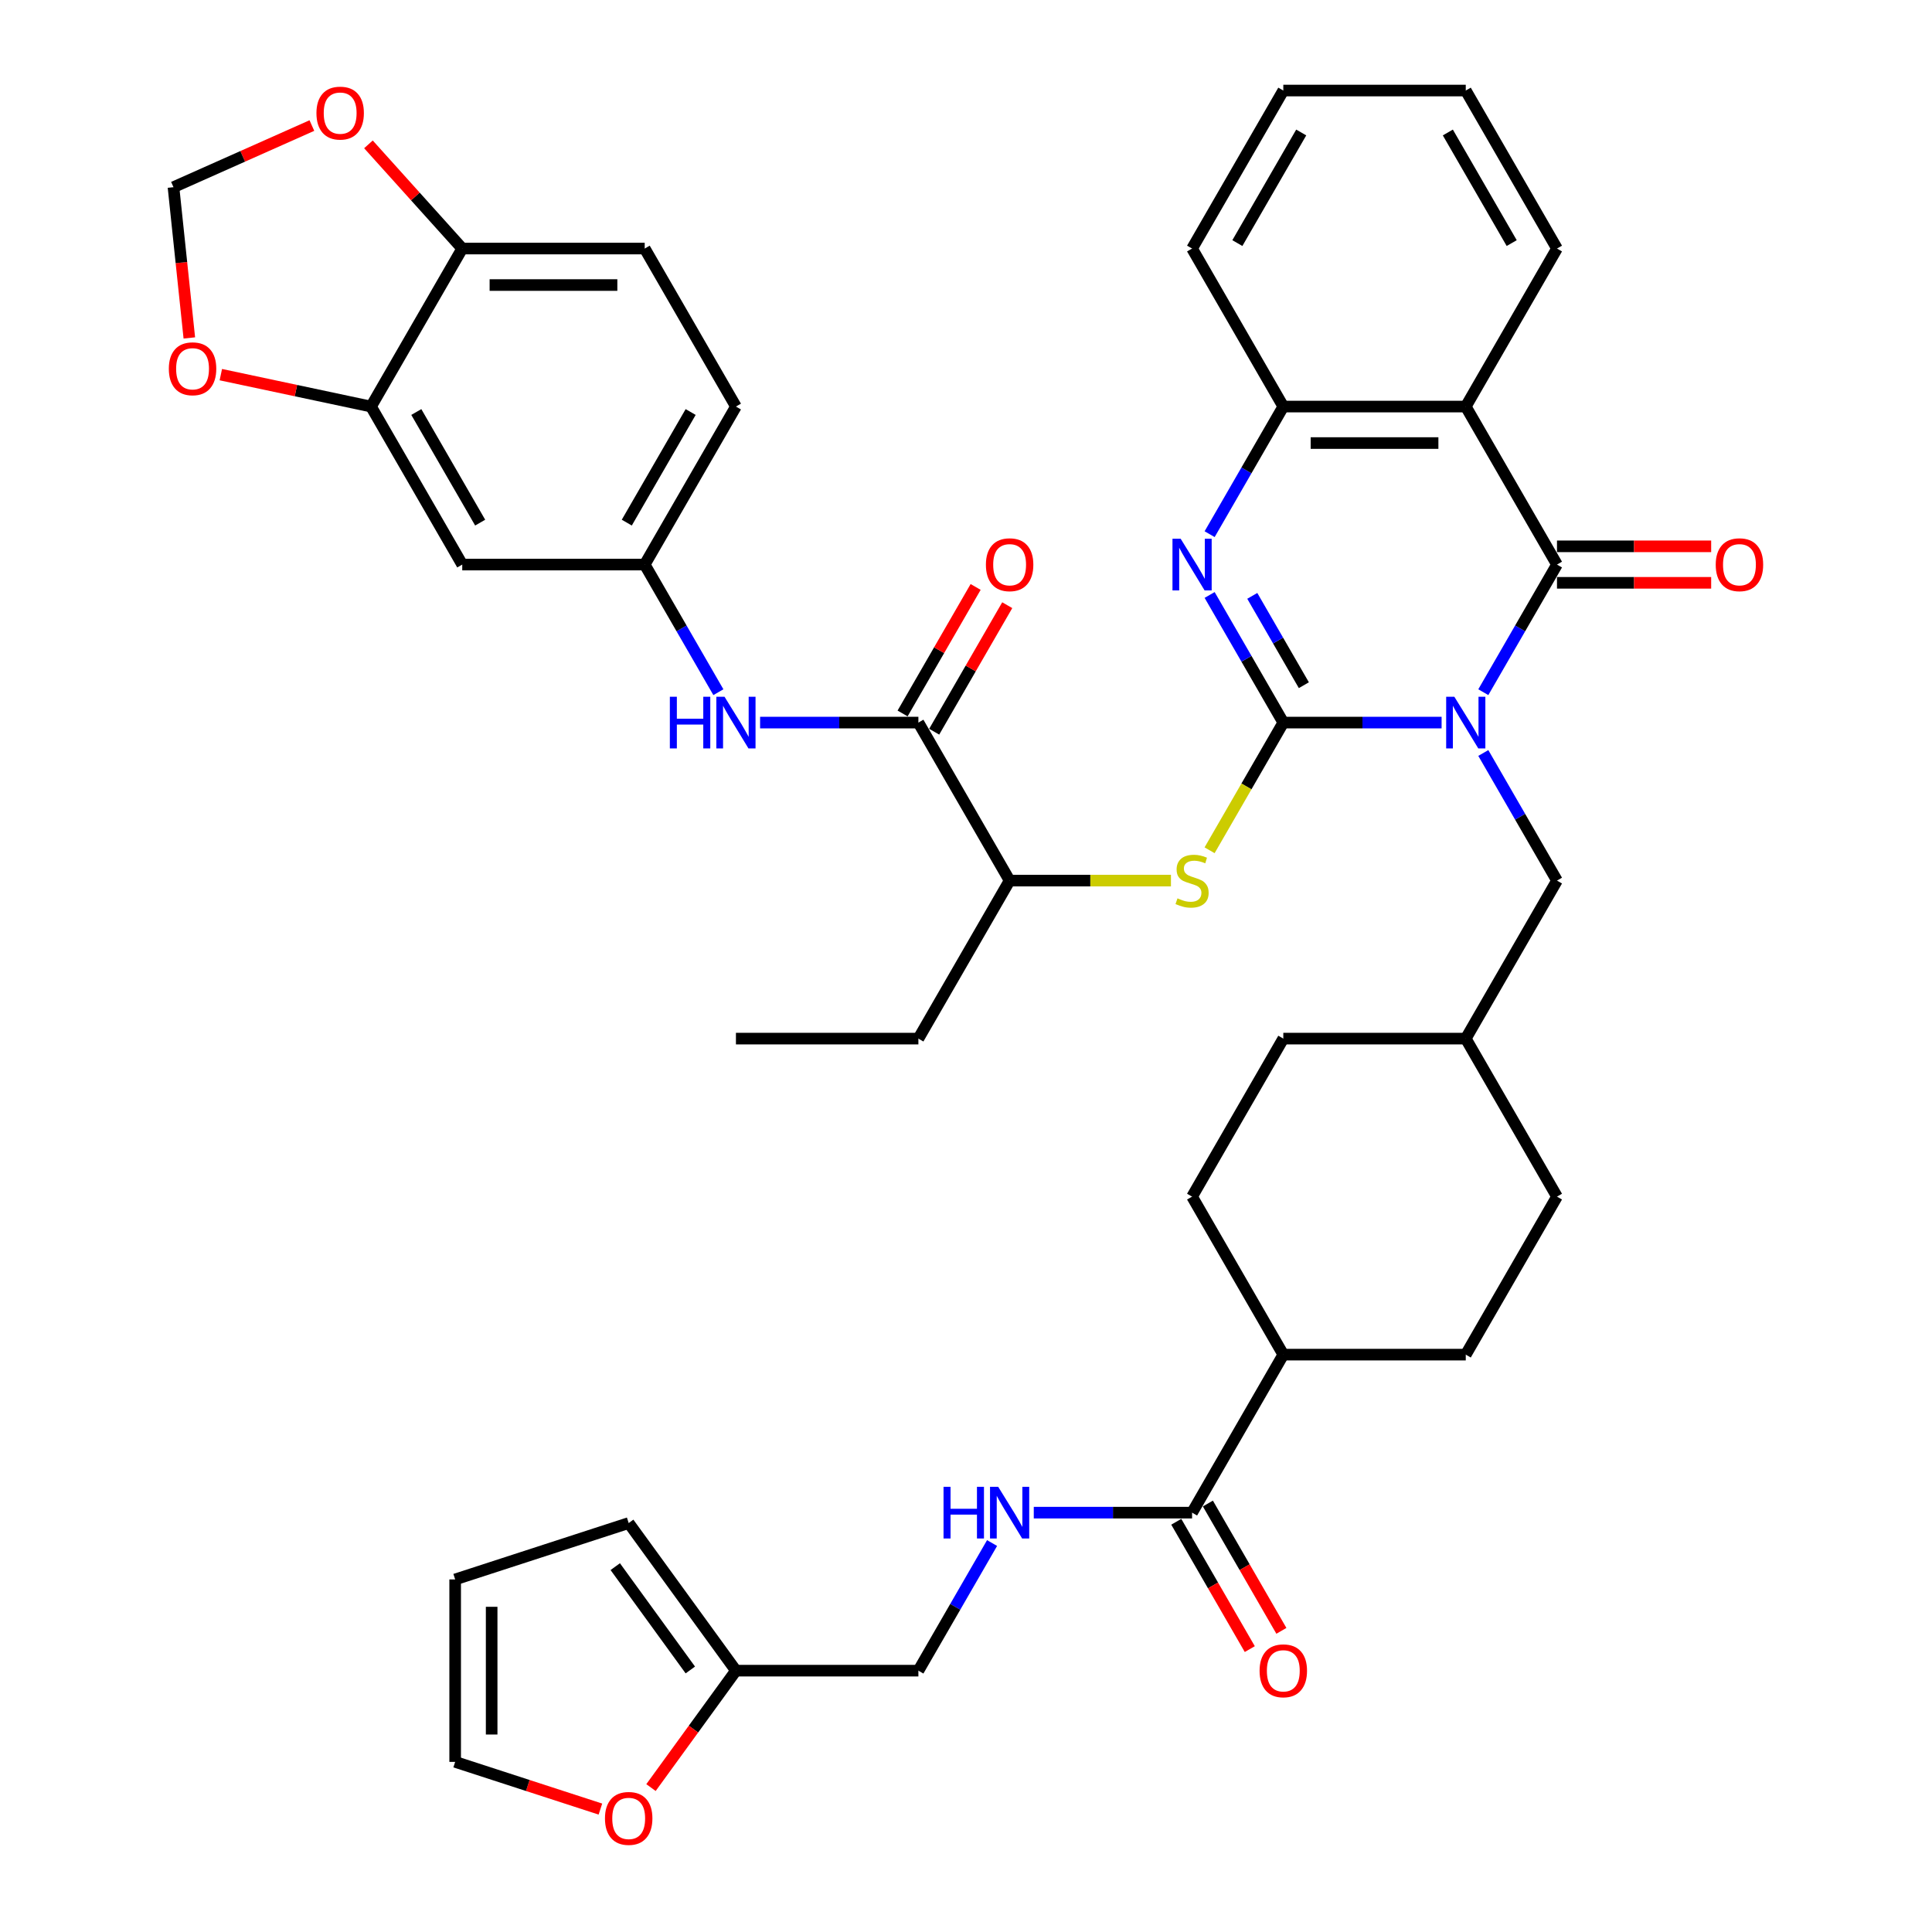 <?xml version='1.0' encoding='iso-8859-1'?>
<svg version='1.1' baseProfile='full'
              xmlns='http://www.w3.org/2000/svg'
                      xmlns:rdkit='http://www.rdkit.org/xml'
                      xmlns:xlink='http://www.w3.org/1999/xlink'
                  xml:space='preserve'
width='1000px' height='1000px' viewBox='0 0 1000 1000'>
<!-- END OF HEADER -->
<rect style='opacity:1.0;fill:#FFFFFF;stroke:none' width='1000' height='1000' x='0' y='0'> </rect>
<path class='bond-0' d='M 746.172,374.009 L 705.205,374.009' style='fill:none;fill-rule:evenodd;stroke:#0000FF;stroke-width:6px;stroke-linecap:butt;stroke-linejoin:miter;stroke-opacity:1' />
<path class='bond-0' d='M 705.205,374.009 L 664.237,374.009' style='fill:none;fill-rule:evenodd;stroke:#000000;stroke-width:6px;stroke-linecap:butt;stroke-linejoin:miter;stroke-opacity:1' />
<path class='bond-1' d='M 767.76,358.276 L 786.828,325.249' style='fill:none;fill-rule:evenodd;stroke:#0000FF;stroke-width:6px;stroke-linecap:butt;stroke-linejoin:miter;stroke-opacity:1' />
<path class='bond-1' d='M 786.828,325.249 L 805.896,292.223' style='fill:none;fill-rule:evenodd;stroke:#000000;stroke-width:6px;stroke-linecap:butt;stroke-linejoin:miter;stroke-opacity:1' />
<path class='bond-9' d='M 767.76,389.743 L 786.828,422.77' style='fill:none;fill-rule:evenodd;stroke:#0000FF;stroke-width:6px;stroke-linecap:butt;stroke-linejoin:miter;stroke-opacity:1' />
<path class='bond-9' d='M 786.828,422.77 L 805.896,455.796' style='fill:none;fill-rule:evenodd;stroke:#000000;stroke-width:6px;stroke-linecap:butt;stroke-linejoin:miter;stroke-opacity:1' />
<path class='bond-2' d='M 664.237,374.009 L 645.169,340.983' style='fill:none;fill-rule:evenodd;stroke:#000000;stroke-width:6px;stroke-linecap:butt;stroke-linejoin:miter;stroke-opacity:1' />
<path class='bond-2' d='M 645.169,340.983 L 626.101,307.956' style='fill:none;fill-rule:evenodd;stroke:#0000FF;stroke-width:6px;stroke-linecap:butt;stroke-linejoin:miter;stroke-opacity:1' />
<path class='bond-2' d='M 674.874,354.657 L 661.526,331.539' style='fill:none;fill-rule:evenodd;stroke:#000000;stroke-width:6px;stroke-linecap:butt;stroke-linejoin:miter;stroke-opacity:1' />
<path class='bond-2' d='M 661.526,331.539 L 648.179,308.42' style='fill:none;fill-rule:evenodd;stroke:#0000FF;stroke-width:6px;stroke-linecap:butt;stroke-linejoin:miter;stroke-opacity:1' />
<path class='bond-5' d='M 664.237,374.009 L 645.158,407.055' style='fill:none;fill-rule:evenodd;stroke:#000000;stroke-width:6px;stroke-linecap:butt;stroke-linejoin:miter;stroke-opacity:1' />
<path class='bond-5' d='M 645.158,407.055 L 626.079,440.1' style='fill:none;fill-rule:evenodd;stroke:#CCCC00;stroke-width:6px;stroke-linecap:butt;stroke-linejoin:miter;stroke-opacity:1' />
<path class='bond-3' d='M 805.896,292.223 L 758.676,210.436' style='fill:none;fill-rule:evenodd;stroke:#000000;stroke-width:6px;stroke-linecap:butt;stroke-linejoin:miter;stroke-opacity:1' />
<path class='bond-14' d='M 805.896,301.666 L 845.797,301.666' style='fill:none;fill-rule:evenodd;stroke:#000000;stroke-width:6px;stroke-linecap:butt;stroke-linejoin:miter;stroke-opacity:1' />
<path class='bond-14' d='M 845.797,301.666 L 885.697,301.666' style='fill:none;fill-rule:evenodd;stroke:#FF0000;stroke-width:6px;stroke-linecap:butt;stroke-linejoin:miter;stroke-opacity:1' />
<path class='bond-14' d='M 805.896,282.779 L 845.797,282.779' style='fill:none;fill-rule:evenodd;stroke:#000000;stroke-width:6px;stroke-linecap:butt;stroke-linejoin:miter;stroke-opacity:1' />
<path class='bond-14' d='M 845.797,282.779 L 885.697,282.779' style='fill:none;fill-rule:evenodd;stroke:#FF0000;stroke-width:6px;stroke-linecap:butt;stroke-linejoin:miter;stroke-opacity:1' />
<path class='bond-42' d='M 626.101,276.489 L 645.169,243.462' style='fill:none;fill-rule:evenodd;stroke:#0000FF;stroke-width:6px;stroke-linecap:butt;stroke-linejoin:miter;stroke-opacity:1' />
<path class='bond-42' d='M 645.169,243.462 L 664.237,210.436' style='fill:none;fill-rule:evenodd;stroke:#000000;stroke-width:6px;stroke-linecap:butt;stroke-linejoin:miter;stroke-opacity:1' />
<path class='bond-4' d='M 758.676,210.436 L 664.237,210.436' style='fill:none;fill-rule:evenodd;stroke:#000000;stroke-width:6px;stroke-linecap:butt;stroke-linejoin:miter;stroke-opacity:1' />
<path class='bond-4' d='M 744.51,229.324 L 678.403,229.324' style='fill:none;fill-rule:evenodd;stroke:#000000;stroke-width:6px;stroke-linecap:butt;stroke-linejoin:miter;stroke-opacity:1' />
<path class='bond-34' d='M 758.676,210.436 L 805.896,128.649' style='fill:none;fill-rule:evenodd;stroke:#000000;stroke-width:6px;stroke-linecap:butt;stroke-linejoin:miter;stroke-opacity:1' />
<path class='bond-37' d='M 664.237,210.436 L 617.017,128.649' style='fill:none;fill-rule:evenodd;stroke:#000000;stroke-width:6px;stroke-linecap:butt;stroke-linejoin:miter;stroke-opacity:1' />
<path class='bond-11' d='M 606.081,455.796 L 564.33,455.796' style='fill:none;fill-rule:evenodd;stroke:#CCCC00;stroke-width:6px;stroke-linecap:butt;stroke-linejoin:miter;stroke-opacity:1' />
<path class='bond-11' d='M 564.33,455.796 L 522.578,455.796' style='fill:none;fill-rule:evenodd;stroke:#000000;stroke-width:6px;stroke-linecap:butt;stroke-linejoin:miter;stroke-opacity:1' />
<path class='bond-6' d='M 475.358,374.009 L 522.578,455.796' style='fill:none;fill-rule:evenodd;stroke:#000000;stroke-width:6px;stroke-linecap:butt;stroke-linejoin:miter;stroke-opacity:1' />
<path class='bond-8' d='M 475.358,374.009 L 434.391,374.009' style='fill:none;fill-rule:evenodd;stroke:#000000;stroke-width:6px;stroke-linecap:butt;stroke-linejoin:miter;stroke-opacity:1' />
<path class='bond-8' d='M 434.391,374.009 L 393.423,374.009' style='fill:none;fill-rule:evenodd;stroke:#0000FF;stroke-width:6px;stroke-linecap:butt;stroke-linejoin:miter;stroke-opacity:1' />
<path class='bond-23' d='M 483.537,378.731 L 502.441,345.988' style='fill:none;fill-rule:evenodd;stroke:#000000;stroke-width:6px;stroke-linecap:butt;stroke-linejoin:miter;stroke-opacity:1' />
<path class='bond-23' d='M 502.441,345.988 L 521.346,313.245' style='fill:none;fill-rule:evenodd;stroke:#FF0000;stroke-width:6px;stroke-linecap:butt;stroke-linejoin:miter;stroke-opacity:1' />
<path class='bond-23' d='M 467.18,369.287 L 486.084,336.544' style='fill:none;fill-rule:evenodd;stroke:#000000;stroke-width:6px;stroke-linecap:butt;stroke-linejoin:miter;stroke-opacity:1' />
<path class='bond-23' d='M 486.084,336.544 L 504.988,303.801' style='fill:none;fill-rule:evenodd;stroke:#FF0000;stroke-width:6px;stroke-linecap:butt;stroke-linejoin:miter;stroke-opacity:1' />
<path class='bond-7' d='M 617.017,782.944 L 664.237,701.157' style='fill:none;fill-rule:evenodd;stroke:#000000;stroke-width:6px;stroke-linecap:butt;stroke-linejoin:miter;stroke-opacity:1' />
<path class='bond-13' d='M 617.017,782.944 L 576.05,782.944' style='fill:none;fill-rule:evenodd;stroke:#000000;stroke-width:6px;stroke-linecap:butt;stroke-linejoin:miter;stroke-opacity:1' />
<path class='bond-13' d='M 576.05,782.944 L 535.082,782.944' style='fill:none;fill-rule:evenodd;stroke:#0000FF;stroke-width:6px;stroke-linecap:butt;stroke-linejoin:miter;stroke-opacity:1' />
<path class='bond-24' d='M 608.839,787.666 L 627.863,820.617' style='fill:none;fill-rule:evenodd;stroke:#000000;stroke-width:6px;stroke-linecap:butt;stroke-linejoin:miter;stroke-opacity:1' />
<path class='bond-24' d='M 627.863,820.617 L 646.887,853.568' style='fill:none;fill-rule:evenodd;stroke:#FF0000;stroke-width:6px;stroke-linecap:butt;stroke-linejoin:miter;stroke-opacity:1' />
<path class='bond-24' d='M 625.196,778.222 L 644.22,811.173' style='fill:none;fill-rule:evenodd;stroke:#000000;stroke-width:6px;stroke-linecap:butt;stroke-linejoin:miter;stroke-opacity:1' />
<path class='bond-24' d='M 644.22,811.173 L 663.245,844.124' style='fill:none;fill-rule:evenodd;stroke:#FF0000;stroke-width:6px;stroke-linecap:butt;stroke-linejoin:miter;stroke-opacity:1' />
<path class='bond-18' d='M 371.835,358.276 L 352.767,325.249' style='fill:none;fill-rule:evenodd;stroke:#0000FF;stroke-width:6px;stroke-linecap:butt;stroke-linejoin:miter;stroke-opacity:1' />
<path class='bond-18' d='M 352.767,325.249 L 333.699,292.223' style='fill:none;fill-rule:evenodd;stroke:#000000;stroke-width:6px;stroke-linecap:butt;stroke-linejoin:miter;stroke-opacity:1' />
<path class='bond-33' d='M 805.896,455.796 L 758.676,537.583' style='fill:none;fill-rule:evenodd;stroke:#000000;stroke-width:6px;stroke-linecap:butt;stroke-linejoin:miter;stroke-opacity:1' />
<path class='bond-10' d='M 192.04,210.436 L 239.26,292.223' style='fill:none;fill-rule:evenodd;stroke:#000000;stroke-width:6px;stroke-linecap:butt;stroke-linejoin:miter;stroke-opacity:1' />
<path class='bond-10' d='M 215.481,213.26 L 248.534,270.511' style='fill:none;fill-rule:evenodd;stroke:#000000;stroke-width:6px;stroke-linecap:butt;stroke-linejoin:miter;stroke-opacity:1' />
<path class='bond-17' d='M 192.04,210.436 L 153.172,202.174' style='fill:none;fill-rule:evenodd;stroke:#000000;stroke-width:6px;stroke-linecap:butt;stroke-linejoin:miter;stroke-opacity:1' />
<path class='bond-17' d='M 153.172,202.174 L 114.303,193.912' style='fill:none;fill-rule:evenodd;stroke:#FF0000;stroke-width:6px;stroke-linecap:butt;stroke-linejoin:miter;stroke-opacity:1' />
<path class='bond-45' d='M 192.04,210.436 L 239.26,128.649' style='fill:none;fill-rule:evenodd;stroke:#000000;stroke-width:6px;stroke-linecap:butt;stroke-linejoin:miter;stroke-opacity:1' />
<path class='bond-38' d='M 522.578,455.796 L 475.358,537.583' style='fill:none;fill-rule:evenodd;stroke:#000000;stroke-width:6px;stroke-linecap:butt;stroke-linejoin:miter;stroke-opacity:1' />
<path class='bond-12' d='M 239.26,292.223 L 333.699,292.223' style='fill:none;fill-rule:evenodd;stroke:#000000;stroke-width:6px;stroke-linecap:butt;stroke-linejoin:miter;stroke-opacity:1' />
<path class='bond-29' d='M 513.494,798.677 L 494.426,831.704' style='fill:none;fill-rule:evenodd;stroke:#0000FF;stroke-width:6px;stroke-linecap:butt;stroke-linejoin:miter;stroke-opacity:1' />
<path class='bond-29' d='M 494.426,831.704 L 475.358,864.73' style='fill:none;fill-rule:evenodd;stroke:#000000;stroke-width:6px;stroke-linecap:butt;stroke-linejoin:miter;stroke-opacity:1' />
<path class='bond-15' d='M 380.919,864.73 L 475.358,864.73' style='fill:none;fill-rule:evenodd;stroke:#000000;stroke-width:6px;stroke-linecap:butt;stroke-linejoin:miter;stroke-opacity:1' />
<path class='bond-19' d='M 380.919,864.73 L 358.934,894.99' style='fill:none;fill-rule:evenodd;stroke:#000000;stroke-width:6px;stroke-linecap:butt;stroke-linejoin:miter;stroke-opacity:1' />
<path class='bond-19' d='M 358.934,894.99 L 336.95,925.249' style='fill:none;fill-rule:evenodd;stroke:#FF0000;stroke-width:6px;stroke-linecap:butt;stroke-linejoin:miter;stroke-opacity:1' />
<path class='bond-25' d='M 380.919,864.73 L 325.409,788.327' style='fill:none;fill-rule:evenodd;stroke:#000000;stroke-width:6px;stroke-linecap:butt;stroke-linejoin:miter;stroke-opacity:1' />
<path class='bond-25' d='M 357.312,864.372 L 318.455,810.89' style='fill:none;fill-rule:evenodd;stroke:#000000;stroke-width:6px;stroke-linecap:butt;stroke-linejoin:miter;stroke-opacity:1' />
<path class='bond-16' d='M 239.26,128.649 L 333.699,128.649' style='fill:none;fill-rule:evenodd;stroke:#000000;stroke-width:6px;stroke-linecap:butt;stroke-linejoin:miter;stroke-opacity:1' />
<path class='bond-16' d='M 253.426,147.537 L 319.533,147.537' style='fill:none;fill-rule:evenodd;stroke:#000000;stroke-width:6px;stroke-linecap:butt;stroke-linejoin:miter;stroke-opacity:1' />
<path class='bond-20' d='M 239.26,128.649 L 214.983,101.686' style='fill:none;fill-rule:evenodd;stroke:#000000;stroke-width:6px;stroke-linecap:butt;stroke-linejoin:miter;stroke-opacity:1' />
<path class='bond-20' d='M 214.983,101.686 L 190.706,74.724' style='fill:none;fill-rule:evenodd;stroke:#FF0000;stroke-width:6px;stroke-linecap:butt;stroke-linejoin:miter;stroke-opacity:1' />
<path class='bond-22' d='M 97.995,174.916 L 93.894,135.897' style='fill:none;fill-rule:evenodd;stroke:#FF0000;stroke-width:6px;stroke-linecap:butt;stroke-linejoin:miter;stroke-opacity:1' />
<path class='bond-22' d='M 93.894,135.897 L 89.793,96.879' style='fill:none;fill-rule:evenodd;stroke:#000000;stroke-width:6px;stroke-linecap:butt;stroke-linejoin:miter;stroke-opacity:1' />
<path class='bond-32' d='M 333.699,292.223 L 380.919,210.436' style='fill:none;fill-rule:evenodd;stroke:#000000;stroke-width:6px;stroke-linecap:butt;stroke-linejoin:miter;stroke-opacity:1' />
<path class='bond-32' d='M 324.425,270.511 L 357.479,213.26' style='fill:none;fill-rule:evenodd;stroke:#000000;stroke-width:6px;stroke-linecap:butt;stroke-linejoin:miter;stroke-opacity:1' />
<path class='bond-26' d='M 310.771,936.377 L 273.181,924.164' style='fill:none;fill-rule:evenodd;stroke:#FF0000;stroke-width:6px;stroke-linecap:butt;stroke-linejoin:miter;stroke-opacity:1' />
<path class='bond-26' d='M 273.181,924.164 L 235.592,911.95' style='fill:none;fill-rule:evenodd;stroke:#000000;stroke-width:6px;stroke-linecap:butt;stroke-linejoin:miter;stroke-opacity:1' />
<path class='bond-46' d='M 161.43,64.984 L 125.611,80.931' style='fill:none;fill-rule:evenodd;stroke:#FF0000;stroke-width:6px;stroke-linecap:butt;stroke-linejoin:miter;stroke-opacity:1' />
<path class='bond-46' d='M 125.611,80.931 L 89.793,96.879' style='fill:none;fill-rule:evenodd;stroke:#000000;stroke-width:6px;stroke-linecap:butt;stroke-linejoin:miter;stroke-opacity:1' />
<path class='bond-21' d='M 664.237,701.157 L 758.676,701.157' style='fill:none;fill-rule:evenodd;stroke:#000000;stroke-width:6px;stroke-linecap:butt;stroke-linejoin:miter;stroke-opacity:1' />
<path class='bond-43' d='M 664.237,701.157 L 617.017,619.37' style='fill:none;fill-rule:evenodd;stroke:#000000;stroke-width:6px;stroke-linecap:butt;stroke-linejoin:miter;stroke-opacity:1' />
<path class='bond-27' d='M 325.409,788.327 L 235.592,817.511' style='fill:none;fill-rule:evenodd;stroke:#000000;stroke-width:6px;stroke-linecap:butt;stroke-linejoin:miter;stroke-opacity:1' />
<path class='bond-47' d='M 235.592,911.95 L 235.592,817.511' style='fill:none;fill-rule:evenodd;stroke:#000000;stroke-width:6px;stroke-linecap:butt;stroke-linejoin:miter;stroke-opacity:1' />
<path class='bond-47' d='M 254.48,897.784 L 254.48,831.677' style='fill:none;fill-rule:evenodd;stroke:#000000;stroke-width:6px;stroke-linecap:butt;stroke-linejoin:miter;stroke-opacity:1' />
<path class='bond-28' d='M 333.699,128.649 L 380.919,210.436' style='fill:none;fill-rule:evenodd;stroke:#000000;stroke-width:6px;stroke-linecap:butt;stroke-linejoin:miter;stroke-opacity:1' />
<path class='bond-30' d='M 758.676,701.157 L 805.896,619.37' style='fill:none;fill-rule:evenodd;stroke:#000000;stroke-width:6px;stroke-linecap:butt;stroke-linejoin:miter;stroke-opacity:1' />
<path class='bond-31' d='M 617.017,619.37 L 664.237,537.583' style='fill:none;fill-rule:evenodd;stroke:#000000;stroke-width:6px;stroke-linecap:butt;stroke-linejoin:miter;stroke-opacity:1' />
<path class='bond-35' d='M 758.676,537.583 L 664.237,537.583' style='fill:none;fill-rule:evenodd;stroke:#000000;stroke-width:6px;stroke-linecap:butt;stroke-linejoin:miter;stroke-opacity:1' />
<path class='bond-36' d='M 758.676,537.583 L 805.896,619.37' style='fill:none;fill-rule:evenodd;stroke:#000000;stroke-width:6px;stroke-linecap:butt;stroke-linejoin:miter;stroke-opacity:1' />
<path class='bond-39' d='M 805.896,128.649 L 758.676,46.862' style='fill:none;fill-rule:evenodd;stroke:#000000;stroke-width:6px;stroke-linecap:butt;stroke-linejoin:miter;stroke-opacity:1' />
<path class='bond-39' d='M 782.456,125.825 L 749.402,68.574' style='fill:none;fill-rule:evenodd;stroke:#000000;stroke-width:6px;stroke-linecap:butt;stroke-linejoin:miter;stroke-opacity:1' />
<path class='bond-44' d='M 617.017,128.649 L 664.237,46.862' style='fill:none;fill-rule:evenodd;stroke:#000000;stroke-width:6px;stroke-linecap:butt;stroke-linejoin:miter;stroke-opacity:1' />
<path class='bond-44' d='M 640.458,125.825 L 673.511,68.574' style='fill:none;fill-rule:evenodd;stroke:#000000;stroke-width:6px;stroke-linecap:butt;stroke-linejoin:miter;stroke-opacity:1' />
<path class='bond-40' d='M 475.358,537.583 L 380.919,537.583' style='fill:none;fill-rule:evenodd;stroke:#000000;stroke-width:6px;stroke-linecap:butt;stroke-linejoin:miter;stroke-opacity:1' />
<path class='bond-41' d='M 758.676,46.862 L 664.237,46.862' style='fill:none;fill-rule:evenodd;stroke:#000000;stroke-width:6px;stroke-linecap:butt;stroke-linejoin:miter;stroke-opacity:1' />
<path  class='atom-0' d='M 752.764 360.637
L 761.528 374.803
Q 762.397 376.2, 763.795 378.731
Q 765.193 381.262, 765.268 381.413
L 765.268 360.637
L 768.819 360.637
L 768.819 387.382
L 765.155 387.382
L 755.749 371.894
Q 754.653 370.081, 753.482 368.003
Q 752.349 365.925, 752.009 365.283
L 752.009 387.382
L 748.533 387.382
L 748.533 360.637
L 752.764 360.637
' fill='#0000FF'/>
<path  class='atom-3' d='M 611.105 278.85
L 619.869 293.016
Q 620.738 294.414, 622.136 296.944
Q 623.534 299.475, 623.609 299.627
L 623.609 278.85
L 627.16 278.85
L 627.16 305.595
L 623.496 305.595
L 614.09 290.107
Q 612.994 288.294, 611.823 286.216
Q 610.69 284.139, 610.35 283.496
L 610.35 305.595
L 606.874 305.595
L 606.874 278.85
L 611.105 278.85
' fill='#0000FF'/>
<path  class='atom-6' d='M 609.462 464.976
Q 609.764 465.089, 611.011 465.618
Q 612.258 466.147, 613.617 466.487
Q 615.015 466.789, 616.375 466.789
Q 618.906 466.789, 620.379 465.58
Q 621.853 464.334, 621.853 462.18
Q 621.853 460.707, 621.097 459.8
Q 620.379 458.894, 619.246 458.403
Q 618.113 457.912, 616.224 457.345
Q 613.844 456.627, 612.409 455.947
Q 611.011 455.267, 609.991 453.832
Q 609.009 452.396, 609.009 449.979
Q 609.009 446.617, 611.275 444.539
Q 613.58 442.461, 618.113 442.461
Q 621.21 442.461, 624.724 443.935
L 623.855 446.843
Q 620.644 445.521, 618.226 445.521
Q 615.62 445.521, 614.184 446.617
Q 612.749 447.674, 612.786 449.525
Q 612.786 450.961, 613.504 451.83
Q 614.26 452.699, 615.317 453.19
Q 616.413 453.681, 618.226 454.247
Q 620.644 455.003, 622.079 455.758
Q 623.515 456.514, 624.535 458.063
Q 625.592 459.574, 625.592 462.18
Q 625.592 465.882, 623.099 467.884
Q 620.644 469.849, 616.526 469.849
Q 614.146 469.849, 612.333 469.32
Q 610.558 468.829, 608.442 467.96
L 609.462 464.976
' fill='#CCCC00'/>
<path  class='atom-9' d='M 346.713 360.637
L 350.34 360.637
L 350.34 372.007
L 364.014 372.007
L 364.014 360.637
L 367.641 360.637
L 367.641 387.382
L 364.014 387.382
L 364.014 375.029
L 350.34 375.029
L 350.34 387.382
L 346.713 387.382
L 346.713 360.637
' fill='#0000FF'/>
<path  class='atom-9' d='M 375.007 360.637
L 383.771 374.803
Q 384.64 376.2, 386.038 378.731
Q 387.435 381.262, 387.511 381.413
L 387.511 360.637
L 391.062 360.637
L 391.062 387.382
L 387.398 387.382
L 377.991 371.894
Q 376.896 370.081, 375.725 368.003
Q 374.592 365.925, 374.252 365.283
L 374.252 387.382
L 370.776 387.382
L 370.776 360.637
L 375.007 360.637
' fill='#0000FF'/>
<path  class='atom-14' d='M 488.372 769.571
L 491.999 769.571
L 491.999 780.941
L 505.673 780.941
L 505.673 769.571
L 509.3 769.571
L 509.3 796.316
L 505.673 796.316
L 505.673 783.964
L 491.999 783.964
L 491.999 796.316
L 488.372 796.316
L 488.372 769.571
' fill='#0000FF'/>
<path  class='atom-14' d='M 516.666 769.571
L 525.43 783.737
Q 526.299 785.135, 527.697 787.666
Q 529.094 790.197, 529.17 790.348
L 529.17 769.571
L 532.721 769.571
L 532.721 796.316
L 529.057 796.316
L 519.65 780.828
Q 518.555 779.015, 517.384 776.937
Q 516.251 774.86, 515.911 774.217
L 515.911 796.316
L 512.435 796.316
L 512.435 769.571
L 516.666 769.571
' fill='#0000FF'/>
<path  class='atom-15' d='M 888.058 292.298
Q 888.058 285.876, 891.231 282.287
Q 894.404 278.699, 900.335 278.699
Q 906.266 278.699, 909.439 282.287
Q 912.612 285.876, 912.612 292.298
Q 912.612 298.795, 909.401 302.498
Q 906.19 306.162, 900.335 306.162
Q 894.442 306.162, 891.231 302.498
Q 888.058 298.833, 888.058 292.298
M 900.335 303.14
Q 904.415 303.14, 906.606 300.42
Q 908.835 297.662, 908.835 292.298
Q 908.835 287.047, 906.606 284.403
Q 904.415 281.721, 900.335 281.721
Q 896.255 281.721, 894.027 284.365
Q 891.836 287.009, 891.836 292.298
Q 891.836 297.7, 894.027 300.42
Q 896.255 303.14, 900.335 303.14
' fill='#FF0000'/>
<path  class='atom-18' d='M 87.388 190.876
Q 87.388 184.454, 90.561 180.866
Q 93.734 177.277, 99.665 177.277
Q 105.596 177.277, 108.769 180.866
Q 111.942 184.454, 111.942 190.876
Q 111.942 197.374, 108.731 201.076
Q 105.52 204.74, 99.665 204.74
Q 93.772 204.74, 90.561 201.076
Q 87.388 197.411, 87.388 190.876
M 99.665 201.718
Q 103.745 201.718, 105.936 198.998
Q 108.164 196.24, 108.164 190.876
Q 108.164 185.625, 105.936 182.981
Q 103.745 180.299, 99.665 180.299
Q 95.585 180.299, 93.356 182.943
Q 91.165 185.588, 91.165 190.876
Q 91.165 196.278, 93.356 198.998
Q 95.585 201.718, 99.665 201.718
' fill='#FF0000'/>
<path  class='atom-20' d='M 313.132 941.209
Q 313.132 934.787, 316.305 931.198
Q 319.478 927.61, 325.409 927.61
Q 331.34 927.61, 334.513 931.198
Q 337.686 934.787, 337.686 941.209
Q 337.686 947.706, 334.475 951.408
Q 331.264 955.073, 325.409 955.073
Q 319.516 955.073, 316.305 951.408
Q 313.132 947.744, 313.132 941.209
M 325.409 952.051
Q 329.489 952.051, 331.68 949.331
Q 333.908 946.573, 333.908 941.209
Q 333.908 935.958, 331.68 933.314
Q 329.489 930.632, 325.409 930.632
Q 321.329 930.632, 319.1 933.276
Q 316.909 935.92, 316.909 941.209
Q 316.909 946.611, 319.1 949.331
Q 321.329 952.051, 325.409 952.051
' fill='#FF0000'/>
<path  class='atom-21' d='M 163.791 58.542
Q 163.791 52.12, 166.964 48.532
Q 170.137 44.943, 176.068 44.943
Q 181.999 44.943, 185.172 48.532
Q 188.345 52.12, 188.345 58.542
Q 188.345 65.04, 185.134 68.742
Q 181.923 72.406, 176.068 72.406
Q 170.175 72.406, 166.964 68.742
Q 163.791 65.078, 163.791 58.542
M 176.068 69.384
Q 180.148 69.384, 182.339 66.664
Q 184.567 63.906, 184.567 58.542
Q 184.567 53.291, 182.339 50.647
Q 180.148 47.965, 176.068 47.965
Q 171.988 47.965, 169.759 50.609
Q 167.568 53.254, 167.568 58.542
Q 167.568 63.944, 169.759 66.664
Q 171.988 69.384, 176.068 69.384
' fill='#FF0000'/>
<path  class='atom-24' d='M 510.301 292.298
Q 510.301 285.876, 513.474 282.287
Q 516.647 278.699, 522.578 278.699
Q 528.509 278.699, 531.682 282.287
Q 534.855 285.876, 534.855 292.298
Q 534.855 298.795, 531.644 302.498
Q 528.433 306.162, 522.578 306.162
Q 516.685 306.162, 513.474 302.498
Q 510.301 298.833, 510.301 292.298
M 522.578 303.14
Q 526.658 303.14, 528.849 300.42
Q 531.078 297.662, 531.078 292.298
Q 531.078 287.047, 528.849 284.403
Q 526.658 281.721, 522.578 281.721
Q 518.498 281.721, 516.269 284.365
Q 514.078 287.009, 514.078 292.298
Q 514.078 297.7, 516.269 300.42
Q 518.498 303.14, 522.578 303.14
' fill='#FF0000'/>
<path  class='atom-25' d='M 651.96 864.806
Q 651.96 858.384, 655.133 854.795
Q 658.306 851.207, 664.237 851.207
Q 670.168 851.207, 673.341 854.795
Q 676.514 858.384, 676.514 864.806
Q 676.514 871.303, 673.303 875.005
Q 670.092 878.67, 664.237 878.67
Q 658.344 878.67, 655.133 875.005
Q 651.96 871.341, 651.96 864.806
M 664.237 875.648
Q 668.317 875.648, 670.508 872.928
Q 672.736 870.17, 672.736 864.806
Q 672.736 859.555, 670.508 856.911
Q 668.317 854.229, 664.237 854.229
Q 660.157 854.229, 657.928 856.873
Q 655.737 859.517, 655.737 864.806
Q 655.737 870.208, 657.928 872.928
Q 660.157 875.648, 664.237 875.648
' fill='#FF0000'/>
</svg>
